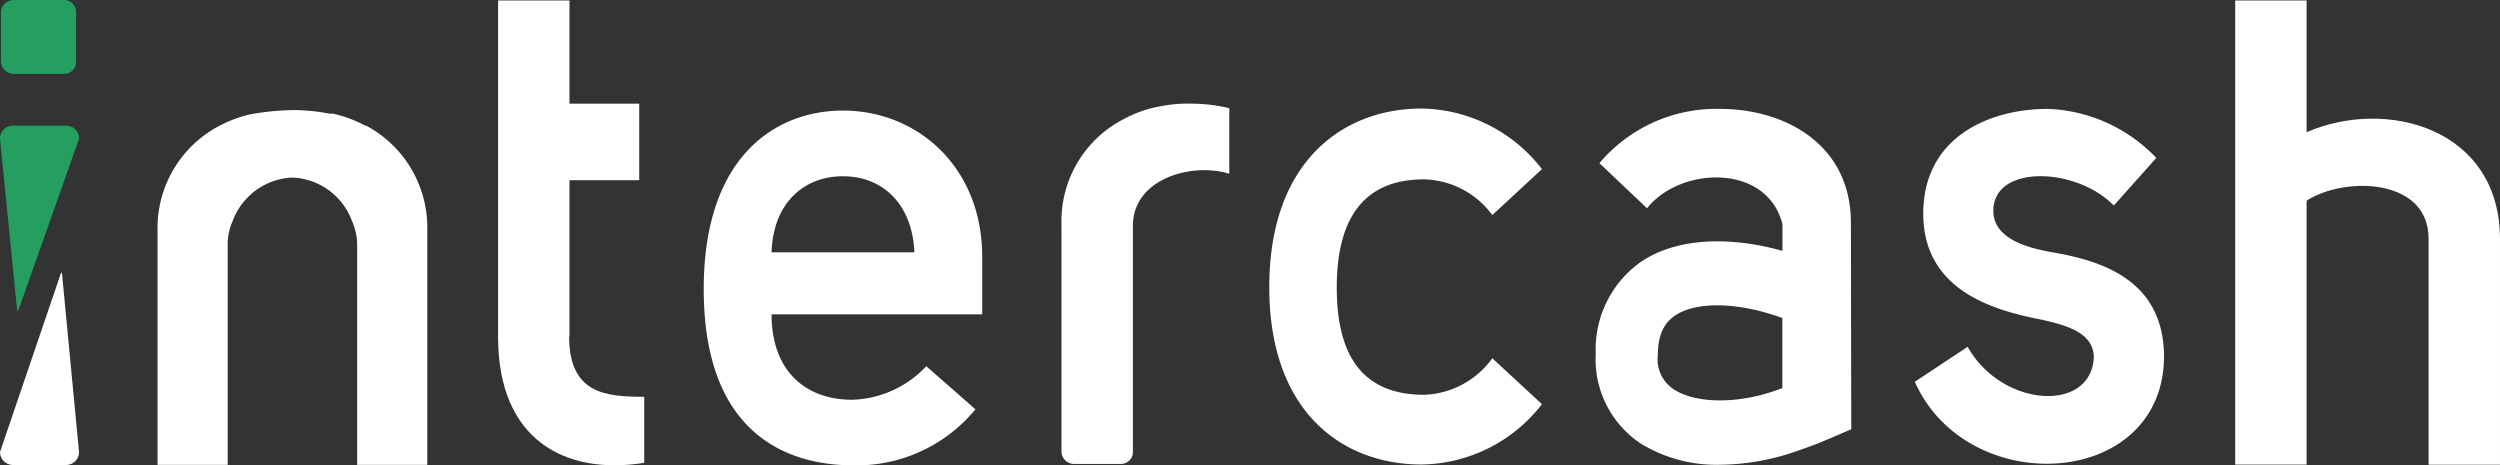 <?xml version="1.0" encoding="UTF-8"?>
<svg preserveAspectRatio="xMidYMid meet" data-bbox="0 0.05 210.06 39.103" viewBox="0 0.05 210.06 39.103" xmlns="http://www.w3.org/2000/svg" data-type="color" role="presentation" aria-hidden="true">
    <rect x="0" y="0.05" width="210.06" height="39.103" fill="#333333" stroke="none"/>
    <g>
        <path d="M47.85 28.31V15.19h5.86V8.76h-5.86V.09h-6v28.28c0 8.65 5.64 11.63 12.28 10.57v-5.55c-3.31 0-6.31-.29-6.31-5.08" fill="#ffffff" data-color="1"></path>
        <path d="M165.33 29.19c2.87 5.12 10.38 5.57 10.6.89 0-2.12-2.44-2.73-4.39-3.17-3.94-.77-9.94-2.4-9.94-8.91s5.67-8.8 10.44-8.8a13.22 13.22 0 019.14 4.12l-3.57 4c-3.08-3.17-9.8-3.46-10.11.17-.23 2.55 2.75 3.39 5.07 3.78 4.5.78 9.2 2.57 9.26 8.69 0 11.18-16.5 12.13-20.94 2.17z" fill="#ffffff" data-color="1"></path>
        <path d="M193.81 11.16V.09h-6v39h6V16.91c3.23-2.07 10.25-1.9 10.25 3.19v19h6V20.15c0-9.33-9.54-11.9-16.23-9" fill="#ffffff" data-color="1"></path>
        <path d="M64.83 26.46c0 4.77 2.86 7.18 6.78 7.18a8.86 8.86 0 006.22-2.82l4.13 3.62a12.92 12.92 0 01-10.25 4.71c-5.82 0-12.58-2.87-12.58-14.81 0-11.32 6.2-15 11.69-15 6.28 0 11.71 4.76 11.71 12.29v4.83zm12-5.21c-.16-4-2.62-6.39-6-6.39s-5.88 2.35-6 6.39z" fill="#ffffff" data-color="1"></path>
        <path d="M129.56 34.01a13 13 0 01-10.12 5.07c-6.5 0-12.79-4.26-12.79-14.91s6.29-15 12.79-15a13 13 0 0110.12 5.09l-4.17 3.86a7.33 7.33 0 00-5.73-3c-4.61 0-7.34 2.7-7.34 9.1s2.73 9 7.34 9a7.36 7.36 0 005.73-3.07z" fill="#ffffff" data-color="1"></path>
        <path d="M100.1 8.76a11.48 11.48 0 00-2.58.22c-.11 0-.22.06-.33.06a10.22 10.22 0 00-2.74 1 9.64 9.64 0 00-5.26 8.89v19.1a1.06 1.06 0 001 1h4a1 1 0 001-1v-19c0-4 5-5.35 8.1-4.38V9.14a13.67 13.67 0 00-3.19-.38" fill="#ffffff" data-color="1"></path>
        <path d="M155.52 18.76c0-6.54-5.49-9.56-11-9.56a12.84 12.84 0 00-10.13 4.56l4 3.79c2.8-3.53 10.09-3.79 11.38 1.34v2.24c-4.77-1.34-9.17-1-12 1a9 9 0 00-3.69 7.64 8.5 8.5 0 003.77 7.54 12.16 12.16 0 006.68 1.79 20 20 0 006.73-1.25c1.52-.5 2.93-1.16 4.29-1.73zm-14.89 14a3 3 0 01-1.33-2.88c0-2.07.81-2.86 1.39-3.28 1.79-1.25 5.32-1.19 9.07.17v5.88c-3.32 1.33-7.14 1.41-9.13.11" fill="#ffffff" data-color="1"></path>
        <path d="M30.67 10.6a10.65 10.65 0 00-2.68-1h-.32a15.88 15.88 0 00-2.88-.3 21.69 21.69 0 00-3.73.35 10.51 10.51 0 00-2.68 1 9.7 9.7 0 00-5.14 8.9v19.56h5.89V20.69a4.79 4.79 0 01.43-2.09 5.58 5.58 0 015-3.63 5.57 5.57 0 015 3.61 5 5 0 01.45 2.11v18.42h5.89V19.5a9.71 9.71 0 00-5.15-8.9" fill="#ffffff" data-color="1"></path>
        <path d="M1.17 6.26h4.22a1 1 0 001-1V1.05a1 1 0 00-1-1H1.15a1.09 1.09 0 00-1.07 1v4.16a1.09 1.09 0 001.09 1.05" fill="#249f60" data-color="2"></path>
        <path d="M1.59 25.99l5.06-14.3a1.08 1.08 0 00-1.08-1.08H1.08A1.08 1.08 0 000 11.69l1.44 14.43c0 .2.1 0 .15-.13" fill="#249f60" data-color="2"></path>
        <path d="M5.06 23.18L0 38.03a1.1 1.1 0 001.08 1.09h4.49a1.09 1.09 0 001.07-1.09l-1.43-15c0-.19-.1 0-.15.13" fill="#ffffff" data-color="1"></path>
    </g>
</svg> 